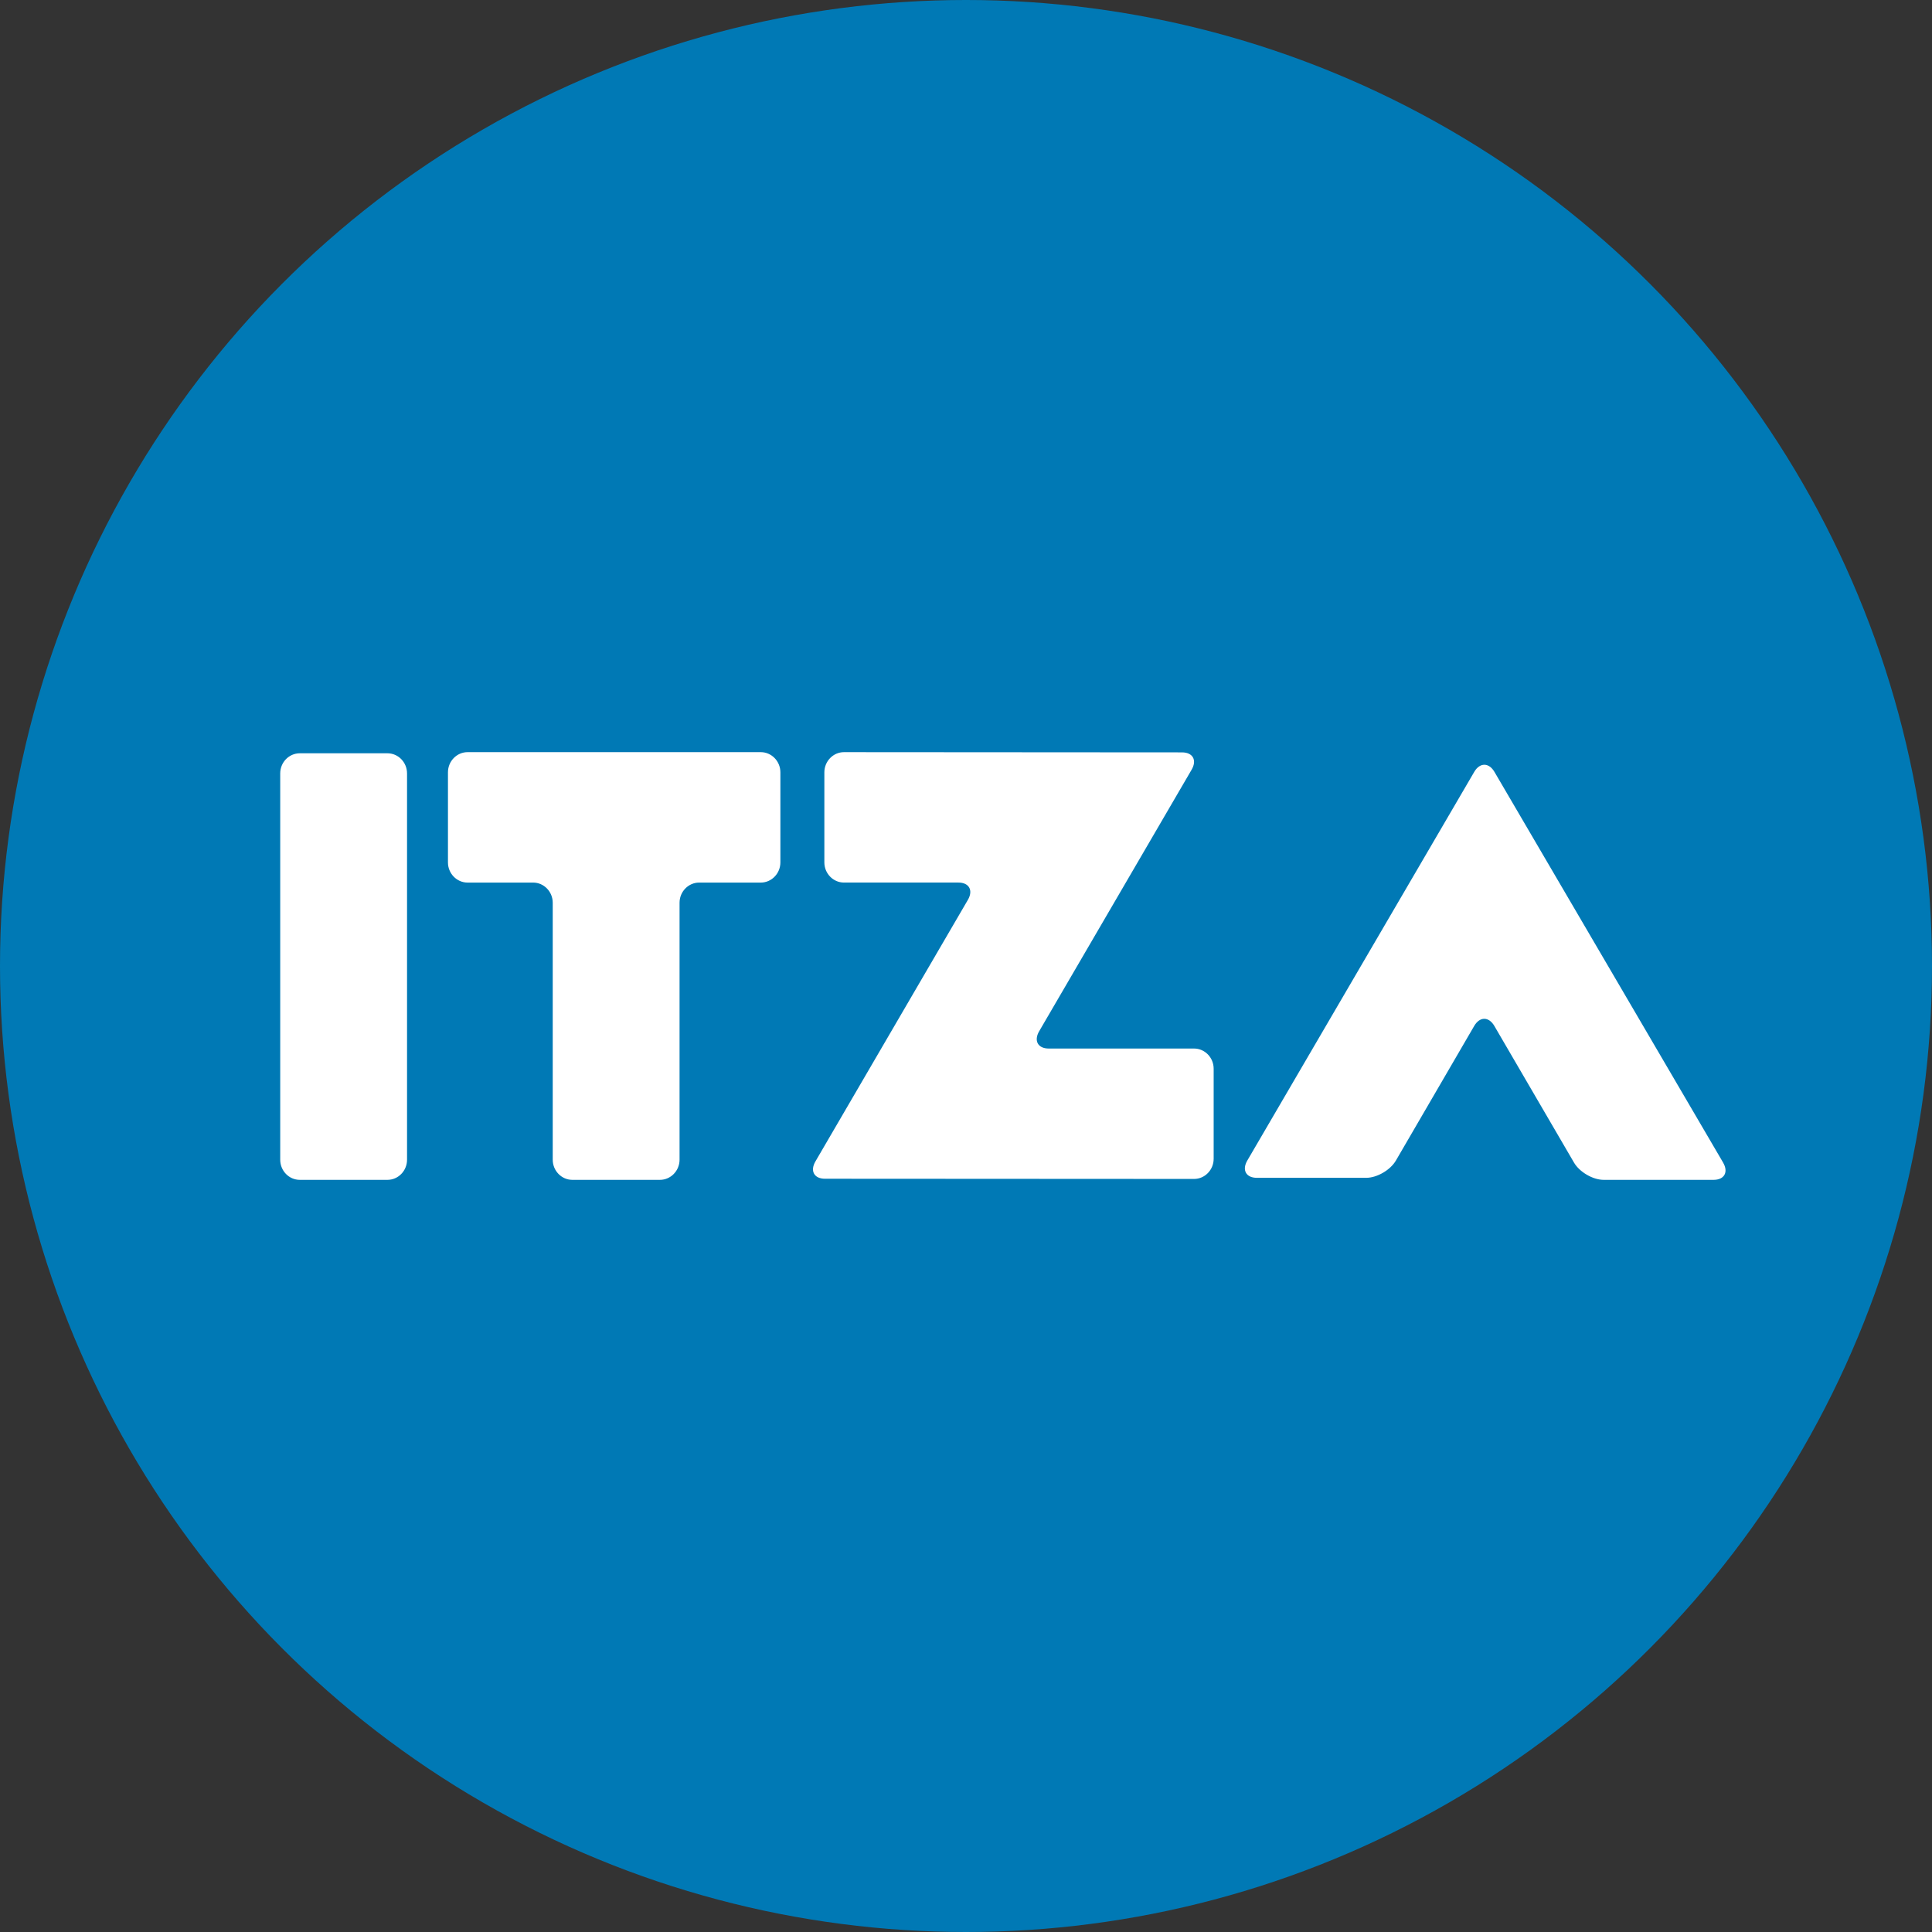 <svg width="512" height="512" viewBox="0 0 512 512" fill="none" xmlns="http://www.w3.org/2000/svg">
<rect x="0" y="0" width="512" height="512" fill="#333333" stroke="none"/>
<circle cx="256" cy="256" r="256" fill="#0079B5"/>
<path fill-rule="evenodd" clip-rule="evenodd" d="M123.91 233.893C121.052 233.893 118.714 231.488 118.714 228.55V204.671C118.714 201.733 121.052 199.328 123.91 199.328H201.615C204.472 199.328 206.81 201.733 206.81 204.671V228.55C206.81 231.488 204.472 233.893 201.615 233.893H185.285C182.428 233.893 180.09 236.297 180.09 239.236V307.329C180.09 310.267 177.752 312.672 174.894 312.672H151.675C148.817 312.672 146.479 310.267 146.479 307.329V239.236C146.479 236.297 144.141 233.893 141.284 233.893H123.91ZM79.455 199.628H102.674C105.544 199.628 107.87 202.02 107.87 204.971V307.329C107.87 310.28 105.544 312.672 102.674 312.672H79.455C76.586 312.672 74.26 310.28 74.26 307.329V204.971C74.26 202.02 76.586 199.628 79.455 199.628ZM313.267 199.392C316.125 199.392 317.262 201.46 315.792 203.977L275.391 273.288C273.921 275.809 275.059 277.872 277.916 277.872H316.436C319.294 277.872 321.632 280.276 321.632 283.215V307.093C321.632 310.032 319.294 312.437 316.436 312.431L218.619 312.378C215.761 312.378 214.623 310.315 216.094 307.793L256.5 238.472C257.97 235.95 256.832 233.887 253.975 233.887H223.659C220.801 233.887 218.463 231.483 218.463 228.544V204.671C218.468 201.733 220.806 199.328 223.664 199.328L313.267 199.387V199.392ZM454.121 312.672C456.979 312.672 458.111 310.609 456.636 308.093H456.641L396.045 204.559C394.569 202.037 392.158 202.037 390.688 204.559L330.549 307.553C329.079 310.07 330.211 312.132 333.069 312.132H362.071C364.928 312.132 368.467 310.07 369.932 307.548L390.678 271.888C392.148 269.366 394.548 269.366 396.019 271.888L417.118 308.087C418.589 310.609 422.127 312.672 424.984 312.672H454.121Z" fill="white"/>
</svg>

